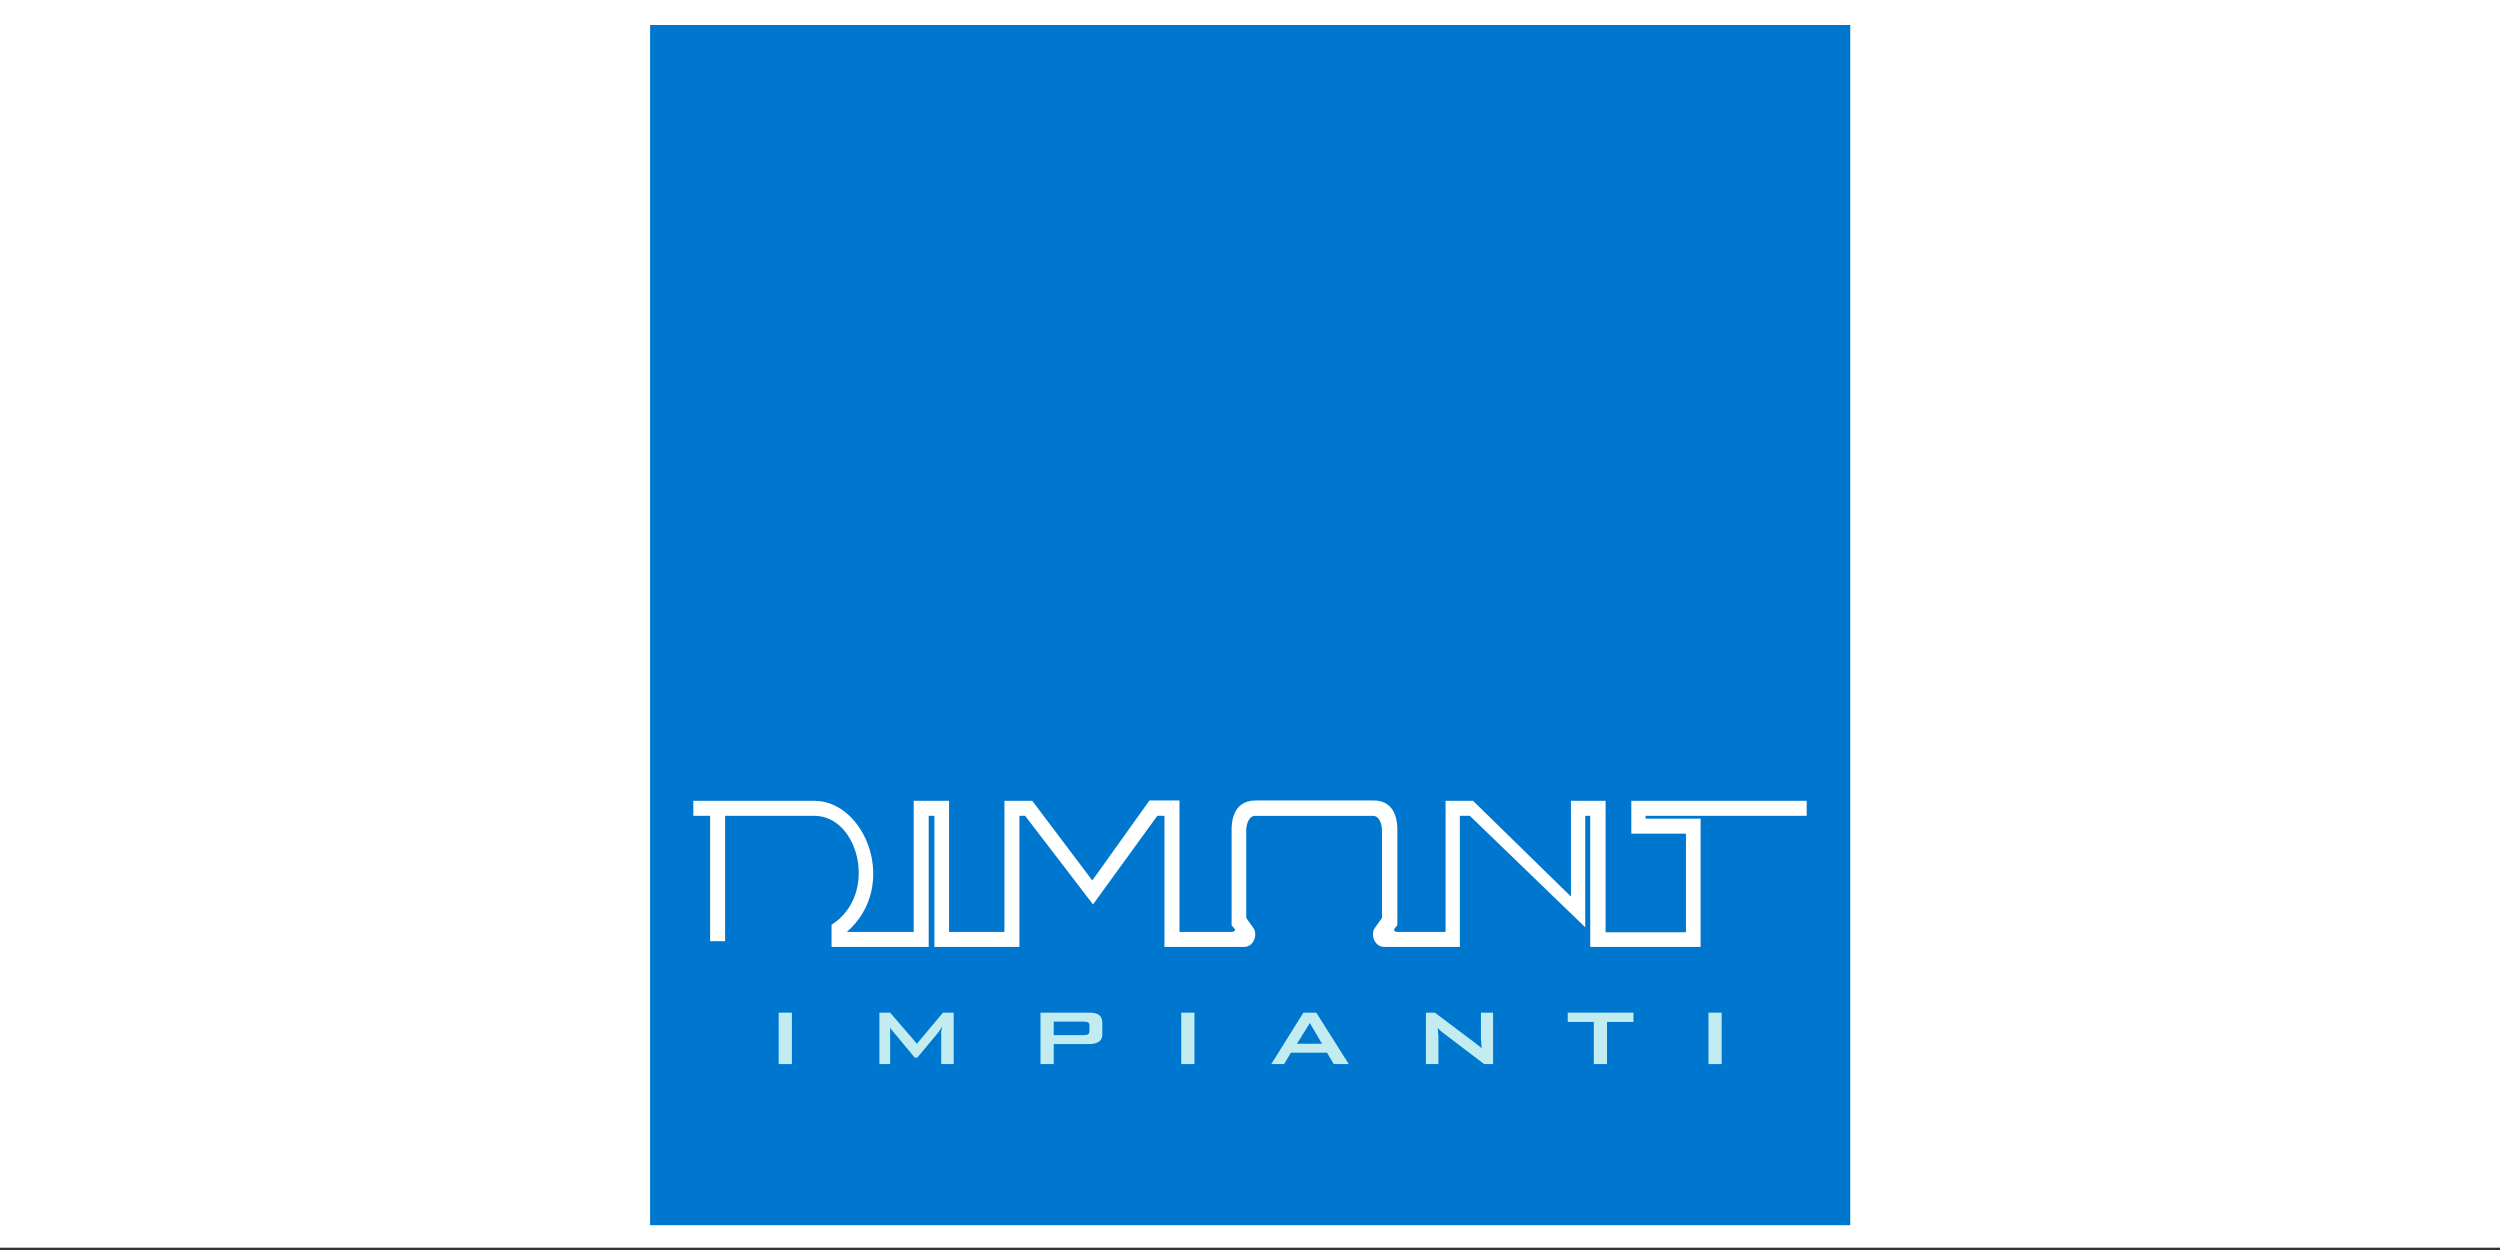 <?xml version="1.0" encoding="utf-8"?>
<!-- Generator: Adobe Illustrator 27.4.1, SVG Export Plug-In . SVG Version: 6.00 Build 0)  -->
<svg version="1.1" id="Livello_1" xmlns="http://www.w3.org/2000/svg" xmlns:xlink="http://www.w3.org/1999/xlink" x="0px" y="0px"
	 viewBox="0 0 699.9 350" style="enable-background:new 0 0 699.9 350;" xml:space="preserve">
<rect x="0" y="0" width="699.9" height="350" fill="#333333" stroke="none"/>
<style type="text/css">
	.st0{fill:#FFFFFF;}
	.st1{fill:#0077CF;}
	.st2{fill:#C3ECF1;}
</style>
<rect class="st0" width="700.2" height="349.3"/>
<rect x="182" y="7" class="st1" width="336" height="336"/>
<g>
	<path class="st0" d="M505.8,228.4v-4.2h-49.1v9.2H472V261h-22.5v-32.6v-4.2h-4.2H444h-3.7h-0.5v26.8l-27.4-26.8h-7.7v36.7
		c0,0-13.3,0-13.4,0c-1.1,0-1.1-0.6-0.9-0.9c0.2-0.3,0.8-1,0.8-1v-26.6c0-1.4,0-8.3-6.6-8.3h-33.1c-6.7,0-6.7,6.8-6.7,8.3v26.6
		c0,0,0.5,0.7,0.8,1c0.3,0.3,0.2,0.9-0.9,0.9h-14.5v-36.8h-8.4l-16,22.4L289,224.2h-7.8v36.7h-15.5v-36.7h-9.9v36.7h-18.7
		c14.7-12.9,5.2-36.7-9.1-36.7h-33.9v4.2h4.7v35.1h4.2v-35.1h25c12.5,0,18,22.1,4.8,30.5v6.2H260v-36.7h1.6v36.7h23.8v-36.7h1.6
		l19,24.8l18-24.8h2v36.7h22.3c2.7,0,3.9-3.5,2.6-5.3c-1.3-1.8-2-2.8-2-2.8v-24.5c0-1.9,0.8-4.1,2.5-4.1h33c1.7,0,2.5,2.2,2.5,4.1
		V257c0,0-0.7,1-2,2.8c-1.3,1.8-0.1,5.3,2.6,5.3h21.2v-36.7h2.8l32.3,31.2v-31.2h1.4v32.5v4.2h30.9v-35.9h-15.4v-0.8H505.8z"/>
	<rect x="218" y="283.5" class="st2" width="3.7" height="14.4"/>
	<path class="st2" d="M246.2,297.9v-14.4h3l7.5,8.7l7.3-8.7h3v14.4h-3.5v-8.9c0-0.2,0-0.4,0.1-0.7c0-0.2,0.1-0.6,0.1-0.9
		c-0.2,0.4-0.4,0.7-0.5,0.9c-0.1,0.2-0.3,0.4-0.4,0.6l-6,7.2h-0.7l-6-7.2c-0.2-0.2-0.4-0.6-0.6-0.7c-0.2-0.2-0.3-0.5-0.4-0.7
		c0.1,0.3,0.1,0.6,0.1,0.8c0,0.2,0,0.5,0,0.7v8.9L246.2,297.9L246.2,297.9z"/>
	<path class="st2" d="M303.3,286H295v3.8h8.3c0.6,0,1.1-0.1,1.3-0.2c0.2-0.2,0.4-0.4,0.4-0.9v-1.6c0-0.4-0.1-0.7-0.4-0.9
		C304.4,286.1,303.9,286,303.3,286 M291.3,297.9v-14.4H305c1.2,0,2.2,0.2,2.7,0.7c0.6,0.4,0.9,1.2,0.9,2.1v3.2c0,1-0.3,1.7-0.9,2.1
		c-0.6,0.4-1.5,0.7-2.7,0.7h-10v5.6H291.3z"/>
	<rect x="330.7" y="283.5" class="st2" width="3.7" height="14.4"/>
	<path class="st2" d="M363.1,292.2h7l-3.4-5.8L363.1,292.2z M355.9,297.9l9-14.4h3.6l9.1,14.4h-4.2l-1.9-3.2h-10.1l-1.9,3.2H355.9z"
		/>
	<path class="st2" d="M399.2,297.9v-14.4h2.5L413,292c0.4,0.3,0.7,0.6,1,0.8c0.3,0.2,0.6,0.5,0.8,0.7c-0.1-0.8-0.1-1.4-0.1-1.7
		c0-0.3-0.1-0.6-0.1-0.7v-7.6h3.4v14.4h-2.5l-11.7-8.9c-0.3-0.2-0.5-0.4-0.7-0.6c-0.2-0.2-0.4-0.4-0.6-0.6c0.1,0.4,0.1,0.9,0.1,1.2
		c0,0.4,0.1,0.7,0.1,1.1v7.8L399.2,297.9L399.2,297.9z"/>
	<polygon class="st2" points="449.9,286.1 449.9,297.9 446.2,297.9 446.2,286.1 438.9,286.1 438.9,283.5 457.3,283.5 457.3,286.1 	
		"/>
	<rect x="478.3" y="283.5" class="st2" width="3.7" height="14.4"/>
</g>
</svg>
